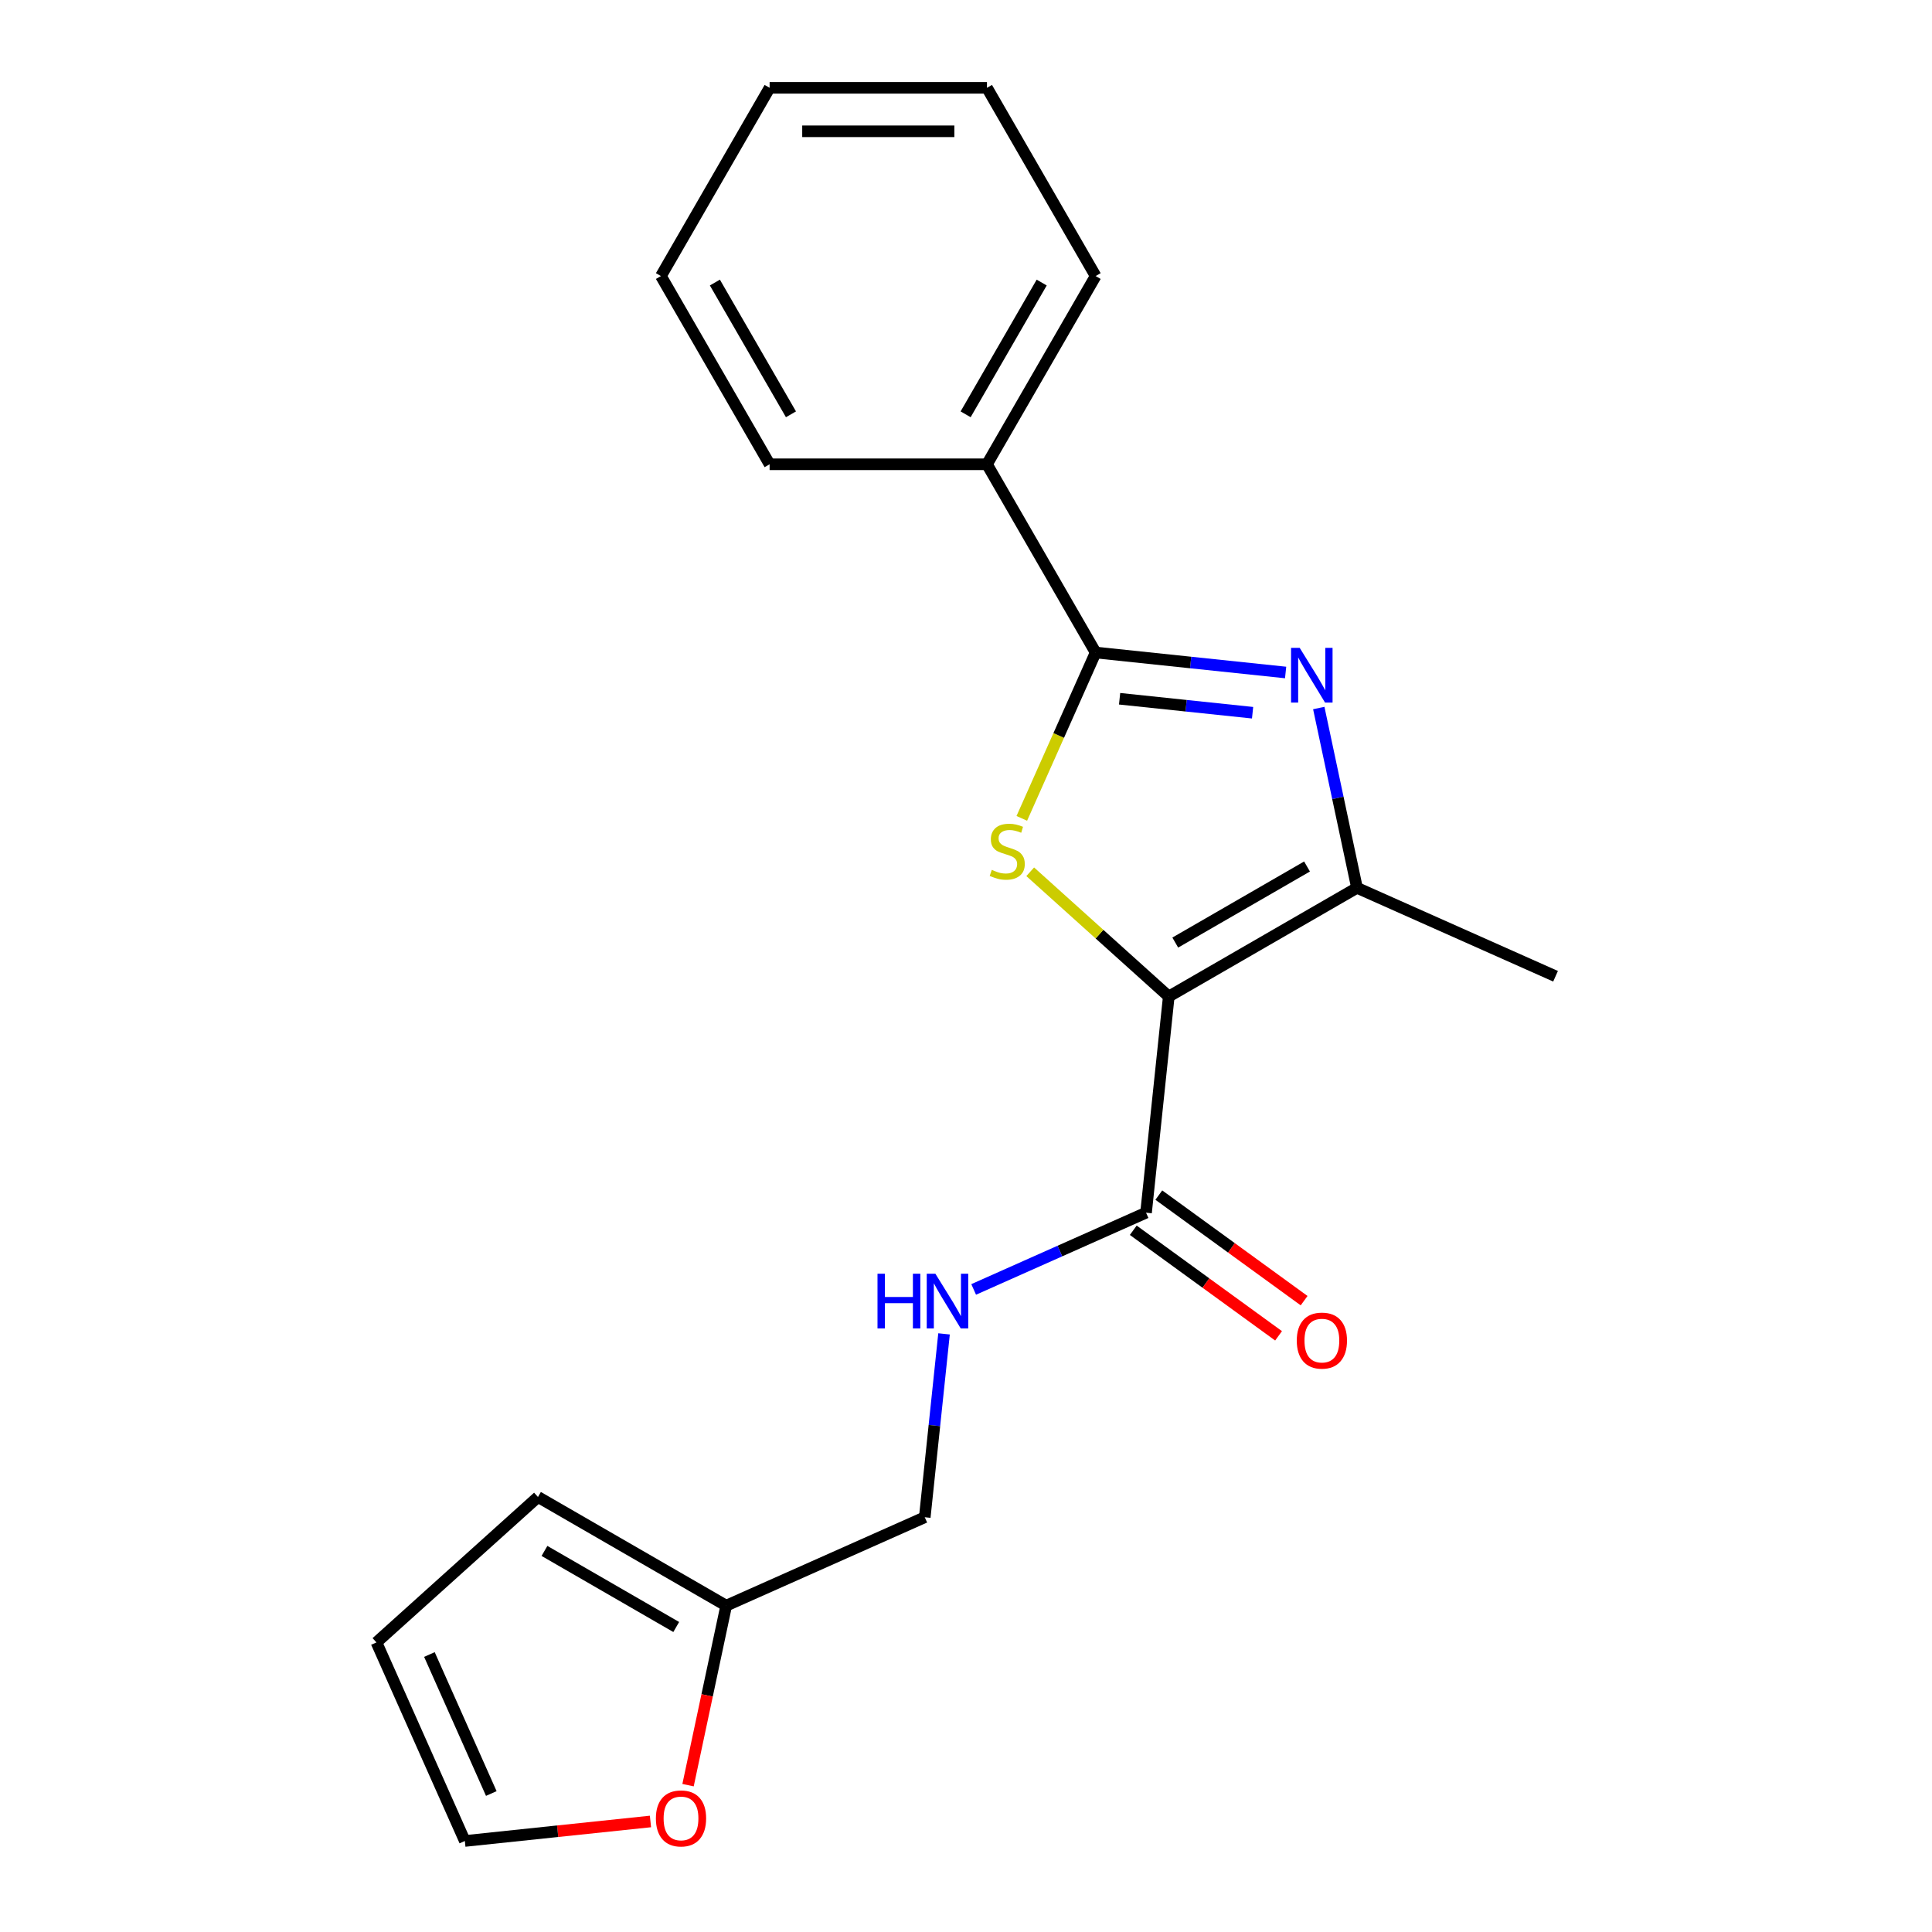 <?xml version='1.0' encoding='iso-8859-1'?>
<svg version='1.1' baseProfile='full'
              xmlns='http://www.w3.org/2000/svg'
                      xmlns:rdkit='http://www.rdkit.org/xml'
                      xmlns:xlink='http://www.w3.org/1999/xlink'
                  xml:space='preserve'
width='1000px' height='1000px' viewBox='0 0 1000 1000'>
<!-- END OF HEADER -->
<rect style='opacity:1.0;fill:#FFFFFF;stroke:none' width='1000' height='1000' x='0' y='0'> </rect>
<path class='bond-0' d='M 604.95,515.796 L 569.094,483.511' style='fill:none;fill-rule:evenodd;stroke:#000000;stroke-width:6px;stroke-linecap:butt;stroke-linejoin:miter;stroke-opacity:1' />
<path class='bond-0' d='M 569.094,483.511 L 533.237,451.226' style='fill:none;fill-rule:evenodd;stroke:#CCCC00;stroke-width:6px;stroke-linecap:butt;stroke-linejoin:miter;stroke-opacity:1' />
<path class='bond-3' d='M 604.95,515.796 L 702.379,459.545' style='fill:none;fill-rule:evenodd;stroke:#000000;stroke-width:6px;stroke-linecap:butt;stroke-linejoin:miter;stroke-opacity:1' />
<path class='bond-3' d='M 608.314,487.873 L 676.515,448.497' style='fill:none;fill-rule:evenodd;stroke:#000000;stroke-width:6px;stroke-linecap:butt;stroke-linejoin:miter;stroke-opacity:1' />
<path class='bond-4' d='M 604.95,515.796 L 593.19,627.682' style='fill:none;fill-rule:evenodd;stroke:#000000;stroke-width:6px;stroke-linecap:butt;stroke-linejoin:miter;stroke-opacity:1' />
<path class='bond-2' d='M 528.884,423.585 L 547.994,380.664' style='fill:none;fill-rule:evenodd;stroke:#CCCC00;stroke-width:6px;stroke-linecap:butt;stroke-linejoin:miter;stroke-opacity:1' />
<path class='bond-2' d='M 547.994,380.664 L 567.103,337.743' style='fill:none;fill-rule:evenodd;stroke:#000000;stroke-width:6px;stroke-linecap:butt;stroke-linejoin:miter;stroke-opacity:1' />
<path class='bond-1' d='M 682.596,366.475 L 692.488,413.01' style='fill:none;fill-rule:evenodd;stroke:#0000FF;stroke-width:6px;stroke-linecap:butt;stroke-linejoin:miter;stroke-opacity:1' />
<path class='bond-1' d='M 692.488,413.01 L 702.379,459.545' style='fill:none;fill-rule:evenodd;stroke:#000000;stroke-width:6px;stroke-linecap:butt;stroke-linejoin:miter;stroke-opacity:1' />
<path class='bond-20' d='M 665.436,348.078 L 616.27,342.91' style='fill:none;fill-rule:evenodd;stroke:#0000FF;stroke-width:6px;stroke-linecap:butt;stroke-linejoin:miter;stroke-opacity:1' />
<path class='bond-20' d='M 616.27,342.91 L 567.103,337.743' style='fill:none;fill-rule:evenodd;stroke:#000000;stroke-width:6px;stroke-linecap:butt;stroke-linejoin:miter;stroke-opacity:1' />
<path class='bond-20' d='M 648.334,368.905 L 613.918,365.287' style='fill:none;fill-rule:evenodd;stroke:#0000FF;stroke-width:6px;stroke-linecap:butt;stroke-linejoin:miter;stroke-opacity:1' />
<path class='bond-20' d='M 613.918,365.287 L 579.501,361.67' style='fill:none;fill-rule:evenodd;stroke:#000000;stroke-width:6px;stroke-linecap:butt;stroke-linejoin:miter;stroke-opacity:1' />
<path class='bond-8' d='M 567.103,337.743 L 510.853,240.313' style='fill:none;fill-rule:evenodd;stroke:#000000;stroke-width:6px;stroke-linecap:butt;stroke-linejoin:miter;stroke-opacity:1' />
<path class='bond-14' d='M 702.379,459.545 L 805.155,505.304' style='fill:none;fill-rule:evenodd;stroke:#000000;stroke-width:6px;stroke-linecap:butt;stroke-linejoin:miter;stroke-opacity:1' />
<path class='bond-5' d='M 593.19,627.682 L 548.579,647.544' style='fill:none;fill-rule:evenodd;stroke:#000000;stroke-width:6px;stroke-linecap:butt;stroke-linejoin:miter;stroke-opacity:1' />
<path class='bond-5' d='M 548.579,647.544 L 503.967,667.406' style='fill:none;fill-rule:evenodd;stroke:#0000FF;stroke-width:6px;stroke-linecap:butt;stroke-linejoin:miter;stroke-opacity:1' />
<path class='bond-9' d='M 586.578,636.783 L 624.179,664.103' style='fill:none;fill-rule:evenodd;stroke:#000000;stroke-width:6px;stroke-linecap:butt;stroke-linejoin:miter;stroke-opacity:1' />
<path class='bond-9' d='M 624.179,664.103 L 661.781,691.422' style='fill:none;fill-rule:evenodd;stroke:#FF0000;stroke-width:6px;stroke-linecap:butt;stroke-linejoin:miter;stroke-opacity:1' />
<path class='bond-9' d='M 599.803,618.58 L 637.405,645.899' style='fill:none;fill-rule:evenodd;stroke:#000000;stroke-width:6px;stroke-linecap:butt;stroke-linejoin:miter;stroke-opacity:1' />
<path class='bond-9' d='M 637.405,645.899 L 675.006,673.219' style='fill:none;fill-rule:evenodd;stroke:#FF0000;stroke-width:6px;stroke-linecap:butt;stroke-linejoin:miter;stroke-opacity:1' />
<path class='bond-13' d='M 488.631,690.413 L 483.643,737.869' style='fill:none;fill-rule:evenodd;stroke:#0000FF;stroke-width:6px;stroke-linecap:butt;stroke-linejoin:miter;stroke-opacity:1' />
<path class='bond-13' d='M 483.643,737.869 L 478.655,785.326' style='fill:none;fill-rule:evenodd;stroke:#000000;stroke-width:6px;stroke-linecap:butt;stroke-linejoin:miter;stroke-opacity:1' />
<path class='bond-6' d='M 375.88,831.084 L 478.655,785.326' style='fill:none;fill-rule:evenodd;stroke:#000000;stroke-width:6px;stroke-linecap:butt;stroke-linejoin:miter;stroke-opacity:1' />
<path class='bond-7' d='M 375.88,831.084 L 366.005,877.54' style='fill:none;fill-rule:evenodd;stroke:#000000;stroke-width:6px;stroke-linecap:butt;stroke-linejoin:miter;stroke-opacity:1' />
<path class='bond-7' d='M 366.005,877.54 L 356.131,923.995' style='fill:none;fill-rule:evenodd;stroke:#FF0000;stroke-width:6px;stroke-linecap:butt;stroke-linejoin:miter;stroke-opacity:1' />
<path class='bond-10' d='M 375.88,831.084 L 278.45,774.833' style='fill:none;fill-rule:evenodd;stroke:#000000;stroke-width:6px;stroke-linecap:butt;stroke-linejoin:miter;stroke-opacity:1' />
<path class='bond-10' d='M 350.015,842.133 L 281.815,802.757' style='fill:none;fill-rule:evenodd;stroke:#000000;stroke-width:6px;stroke-linecap:butt;stroke-linejoin:miter;stroke-opacity:1' />
<path class='bond-11' d='M 336.677,942.79 L 288.64,947.838' style='fill:none;fill-rule:evenodd;stroke:#FF0000;stroke-width:6px;stroke-linecap:butt;stroke-linejoin:miter;stroke-opacity:1' />
<path class='bond-11' d='M 288.64,947.838 L 240.604,952.887' style='fill:none;fill-rule:evenodd;stroke:#000000;stroke-width:6px;stroke-linecap:butt;stroke-linejoin:miter;stroke-opacity:1' />
<path class='bond-15' d='M 510.853,240.313 L 567.103,142.884' style='fill:none;fill-rule:evenodd;stroke:#000000;stroke-width:6px;stroke-linecap:butt;stroke-linejoin:miter;stroke-opacity:1' />
<path class='bond-15' d='M 499.804,214.449 L 539.18,146.248' style='fill:none;fill-rule:evenodd;stroke:#000000;stroke-width:6px;stroke-linecap:butt;stroke-linejoin:miter;stroke-opacity:1' />
<path class='bond-16' d='M 510.853,240.313 L 398.351,240.313' style='fill:none;fill-rule:evenodd;stroke:#000000;stroke-width:6px;stroke-linecap:butt;stroke-linejoin:miter;stroke-opacity:1' />
<path class='bond-12' d='M 278.45,774.833 L 194.845,850.112' style='fill:none;fill-rule:evenodd;stroke:#000000;stroke-width:6px;stroke-linecap:butt;stroke-linejoin:miter;stroke-opacity:1' />
<path class='bond-21' d='M 240.604,952.887 L 194.845,850.112' style='fill:none;fill-rule:evenodd;stroke:#000000;stroke-width:6px;stroke-linecap:butt;stroke-linejoin:miter;stroke-opacity:1' />
<path class='bond-21' d='M 254.295,928.319 L 222.264,856.376' style='fill:none;fill-rule:evenodd;stroke:#000000;stroke-width:6px;stroke-linecap:butt;stroke-linejoin:miter;stroke-opacity:1' />
<path class='bond-17' d='M 567.103,142.884 L 510.853,45.455' style='fill:none;fill-rule:evenodd;stroke:#000000;stroke-width:6px;stroke-linecap:butt;stroke-linejoin:miter;stroke-opacity:1' />
<path class='bond-18' d='M 398.351,240.313 L 342.1,142.884' style='fill:none;fill-rule:evenodd;stroke:#000000;stroke-width:6px;stroke-linecap:butt;stroke-linejoin:miter;stroke-opacity:1' />
<path class='bond-18' d='M 409.399,214.449 L 370.023,146.248' style='fill:none;fill-rule:evenodd;stroke:#000000;stroke-width:6px;stroke-linecap:butt;stroke-linejoin:miter;stroke-opacity:1' />
<path class='bond-22' d='M 510.853,45.455 L 398.351,45.455' style='fill:none;fill-rule:evenodd;stroke:#000000;stroke-width:6px;stroke-linecap:butt;stroke-linejoin:miter;stroke-opacity:1' />
<path class='bond-22' d='M 493.977,67.955 L 415.226,67.955' style='fill:none;fill-rule:evenodd;stroke:#000000;stroke-width:6px;stroke-linecap:butt;stroke-linejoin:miter;stroke-opacity:1' />
<path class='bond-19' d='M 342.1,142.884 L 398.351,45.455' style='fill:none;fill-rule:evenodd;stroke:#000000;stroke-width:6px;stroke-linecap:butt;stroke-linejoin:miter;stroke-opacity:1' />
<path  class='atom-1' d='M 513.345 450.238
Q 513.665 450.358, 514.985 450.918
Q 516.305 451.478, 517.745 451.838
Q 519.225 452.158, 520.665 452.158
Q 523.345 452.158, 524.905 450.878
Q 526.465 449.558, 526.465 447.278
Q 526.465 445.718, 525.665 444.758
Q 524.905 443.798, 523.705 443.278
Q 522.505 442.758, 520.505 442.158
Q 517.985 441.398, 516.465 440.678
Q 514.985 439.958, 513.905 438.438
Q 512.865 436.918, 512.865 434.358
Q 512.865 430.798, 515.265 428.598
Q 517.705 426.398, 522.505 426.398
Q 525.785 426.398, 529.505 427.958
L 528.585 431.038
Q 525.185 429.638, 522.625 429.638
Q 519.865 429.638, 518.345 430.798
Q 516.825 431.918, 516.865 433.878
Q 516.865 435.398, 517.625 436.318
Q 518.425 437.238, 519.545 437.758
Q 520.705 438.278, 522.625 438.878
Q 525.185 439.678, 526.705 440.478
Q 528.225 441.278, 529.305 442.918
Q 530.425 444.518, 530.425 447.278
Q 530.425 451.198, 527.785 453.318
Q 525.185 455.398, 520.825 455.398
Q 518.305 455.398, 516.385 454.838
Q 514.505 454.318, 512.265 453.398
L 513.345 450.238
' fill='#CCCC00'/>
<path  class='atom-2' d='M 672.729 335.342
L 682.009 350.342
Q 682.929 351.822, 684.409 354.502
Q 685.889 357.182, 685.969 357.342
L 685.969 335.342
L 689.729 335.342
L 689.729 363.662
L 685.849 363.662
L 675.889 347.262
Q 674.729 345.342, 673.489 343.142
Q 672.289 340.942, 671.929 340.262
L 671.929 363.662
L 668.249 363.662
L 668.249 335.342
L 672.729 335.342
' fill='#0000FF'/>
<path  class='atom-6' d='M 454.195 659.28
L 458.035 659.28
L 458.035 671.32
L 472.515 671.32
L 472.515 659.28
L 476.355 659.28
L 476.355 687.6
L 472.515 687.6
L 472.515 674.52
L 458.035 674.52
L 458.035 687.6
L 454.195 687.6
L 454.195 659.28
' fill='#0000FF'/>
<path  class='atom-6' d='M 484.155 659.28
L 493.435 674.28
Q 494.355 675.76, 495.835 678.44
Q 497.315 681.12, 497.395 681.28
L 497.395 659.28
L 501.155 659.28
L 501.155 687.6
L 497.275 687.6
L 487.315 671.2
Q 486.155 669.28, 484.915 667.08
Q 483.715 664.88, 483.355 664.2
L 483.355 687.6
L 479.675 687.6
L 479.675 659.28
L 484.155 659.28
' fill='#0000FF'/>
<path  class='atom-8' d='M 339.489 941.208
Q 339.489 934.408, 342.849 930.608
Q 346.209 926.808, 352.489 926.808
Q 358.769 926.808, 362.129 930.608
Q 365.489 934.408, 365.489 941.208
Q 365.489 948.088, 362.089 952.008
Q 358.689 955.888, 352.489 955.888
Q 346.249 955.888, 342.849 952.008
Q 339.489 948.128, 339.489 941.208
M 352.489 952.688
Q 356.809 952.688, 359.129 949.808
Q 361.489 946.888, 361.489 941.208
Q 361.489 935.648, 359.129 932.848
Q 356.809 930.008, 352.489 930.008
Q 348.169 930.008, 345.809 932.808
Q 343.489 935.608, 343.489 941.208
Q 343.489 946.928, 345.809 949.808
Q 348.169 952.688, 352.489 952.688
' fill='#FF0000'/>
<path  class='atom-10' d='M 671.206 693.889
Q 671.206 687.089, 674.566 683.289
Q 677.926 679.489, 684.206 679.489
Q 690.486 679.489, 693.846 683.289
Q 697.206 687.089, 697.206 693.889
Q 697.206 700.769, 693.806 704.689
Q 690.406 708.569, 684.206 708.569
Q 677.966 708.569, 674.566 704.689
Q 671.206 700.809, 671.206 693.889
M 684.206 705.369
Q 688.526 705.369, 690.846 702.489
Q 693.206 699.569, 693.206 693.889
Q 693.206 688.329, 690.846 685.529
Q 688.526 682.689, 684.206 682.689
Q 679.886 682.689, 677.526 685.489
Q 675.206 688.289, 675.206 693.889
Q 675.206 699.609, 677.526 702.489
Q 679.886 705.369, 684.206 705.369
' fill='#FF0000'/>
</svg>
